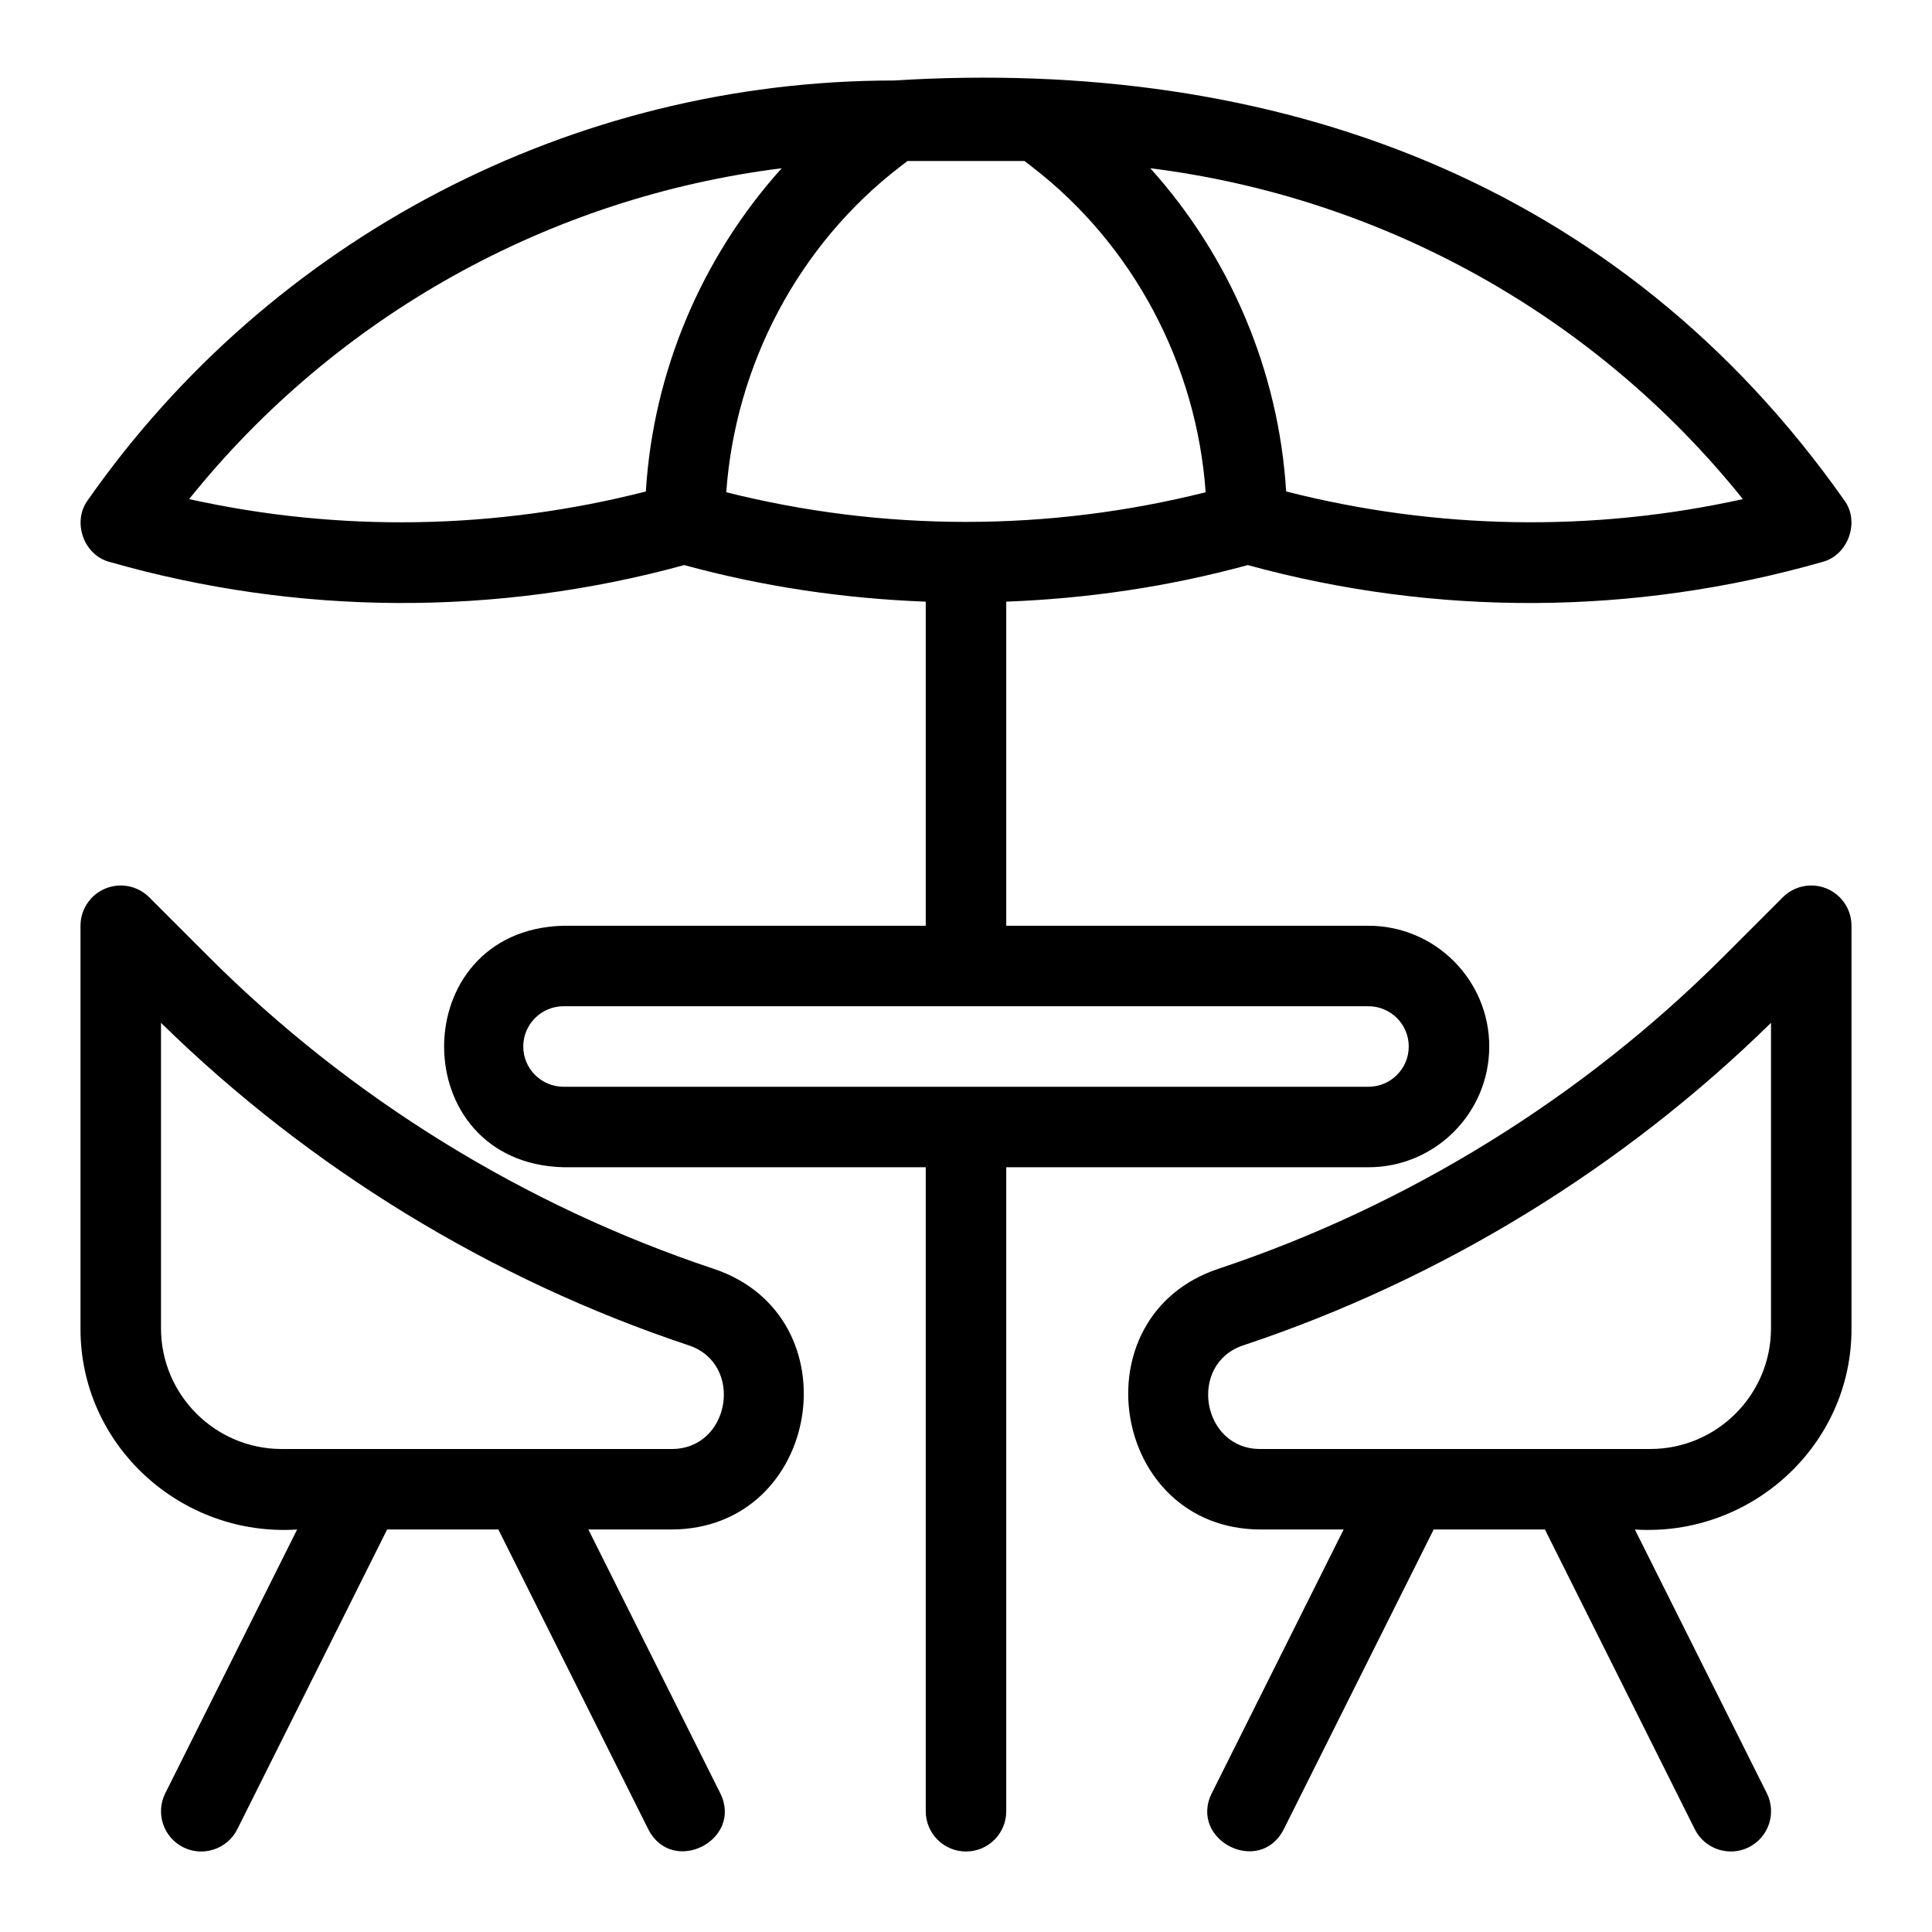 <?xml version="1.0" encoding="UTF-8"?>
<svg xmlns="http://www.w3.org/2000/svg" height="512" viewBox="0 0 48 48" width="512">
  <g id="Line">
    <path d="m45.383 22.076c-.374-.154-.803-.07-1.09.217l-1.477 1.477c-3.505 3.504-7.842 6.185-12.543 7.752-3.531 1.176-2.677 6.475 1.051 6.478h2.058l-3.276 6.553c-.575 1.163 1.189 2.068 1.789.894 0 0 3.724-7.447 3.724-7.447h2.764l3.724 7.447c.248.499.858.692 1.342.447.494-.247.694-.848.447-1.342l-3.278-6.552c2.884.188 5.394-2.091 5.382-5v-10c0-.404-.243-.769-.617-.924zm-1.383 10.924c0 1.654-1.346 3-3 3h-9.676c-1.473.015-1.825-2.131-.418-2.581 4.891-1.63 9.411-4.396 13.094-8.007z"></path>
    <path d="m2 23v10c-.012 2.909 2.498 5.188 5.382 5l-3.276 6.553c-.247.494-.047 1.095.447 1.342.484.244 1.093.051 1.342-.447l3.723-7.448h2.764s3.724 7.447 3.724 7.447c.6 1.174 2.365.269 1.789-.894l-3.277-6.553h2.058c3.728-.003 4.582-5.303 1.051-6.478-4.701-1.567-9.038-4.248-12.543-7.752l-1.477-1.477c-.287-.287-.716-.371-1.09-.217-.374.155-.617.52-.617.924zm2 2.412c3.683 3.611 8.203 6.376 13.094 8.007 1.407.45 1.055 2.596-.418 2.581h-9.676c-1.654 0-3-1.346-3-3z"></path>
    <path d="m31 14.039c4.678 1.282 9.608 1.257 14.274-.077.643-.164.944-1.001.545-1.535-5.591-7.94-14.14-11.017-23.612-10.427-7.971 0-15.457 3.898-20.026 10.427-.394.536-.103 1.369.545 1.535 4.666 1.334 9.596 1.358 14.274.077 1.968.539 3.981.833 6 .909v8.052h-9c-3.949.099-3.961 5.897 0 6h9v16c0 .552.447 1 1 1s1-.448 1-1v-16h9c1.654 0 3-1.346 3-3s-1.346-3-3-3h-9v-8.052c2.019-.077 4.032-.37 6-.909zm4 11.961c0 .551-.448 1-1 1h-20c-.552 0-1-.449-1-1s.448-1 1-1h20c.552 0 1 .449 1 1zm-12.634-21.862.18-.138h2.907l.179.138c2.53 1.943 4.098 4.926 4.322 8.092-3.914.982-7.996.982-11.91 0 .225-3.166 1.794-6.149 4.322-8.092zm20.935 8.262c-3.744.83-7.624.759-11.347-.19-.183-2.983-1.388-5.823-3.375-8.03 5.768.722 11.064 3.66 14.722 8.22zm-38.602 0c3.658-4.56 8.954-7.498 14.722-8.22-1.986 2.207-3.192 5.047-3.375 8.031-3.723.949-7.603 1.02-11.347.189z"></path>
  </g>
</svg>
